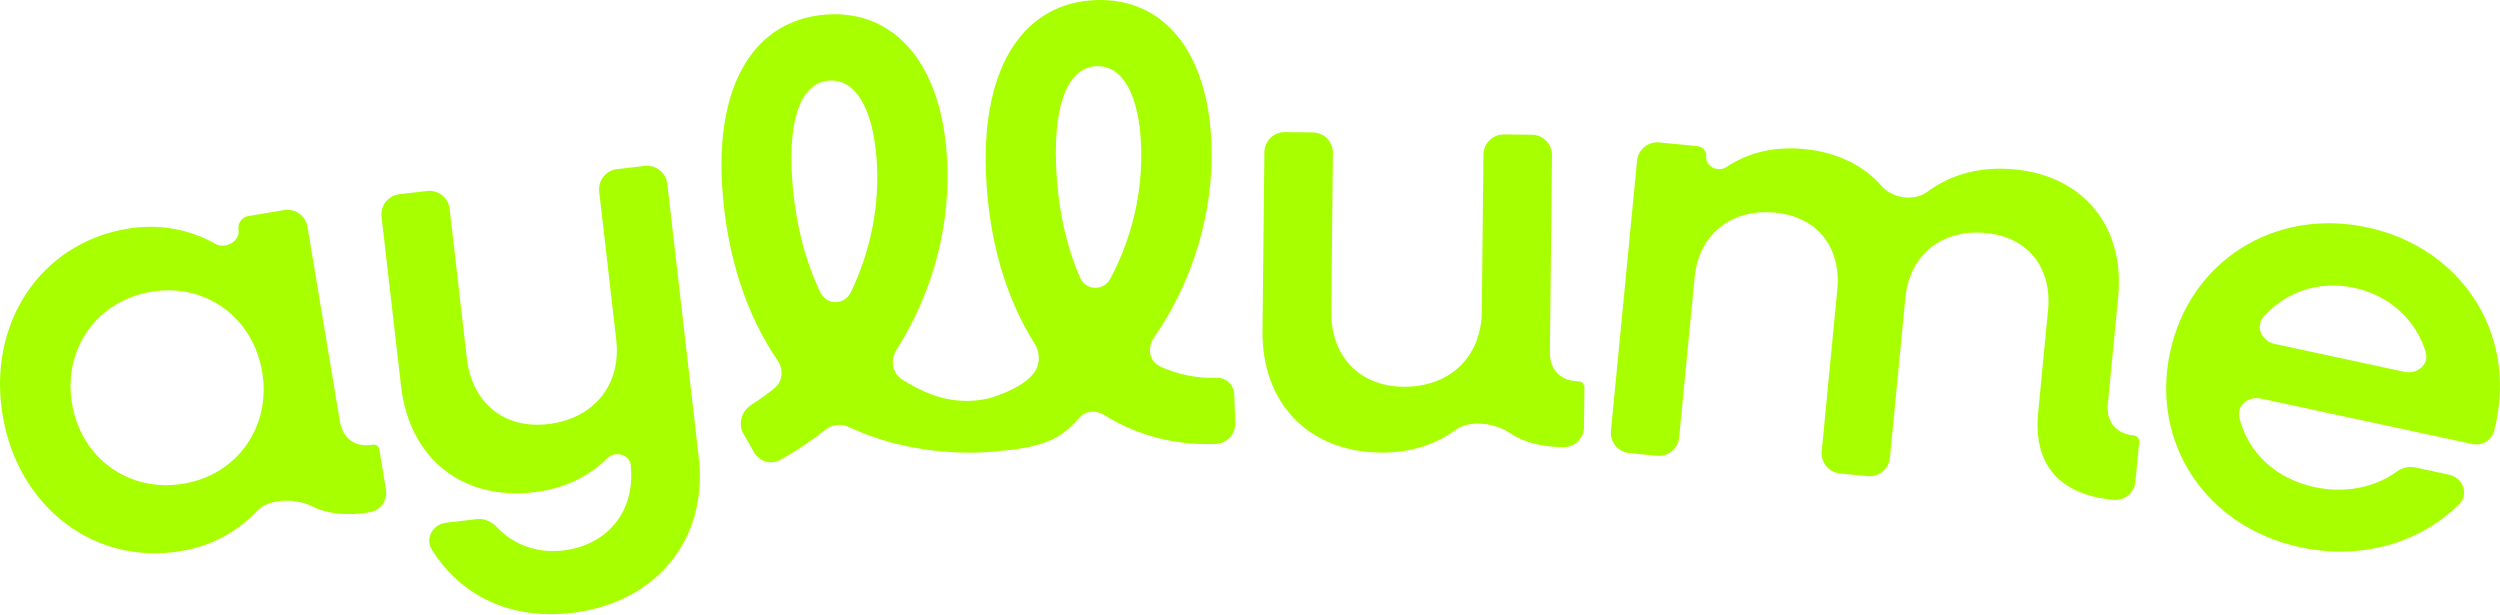<svg xmlns="http://www.w3.org/2000/svg" fill="none" viewBox="0 0 634 156" height="156" width="634">
<path fill="#A7FF00" d="M632.993 107.235C632.865 107.825 632.687 108.564 632.478 109.349C631.831 111.783 629.362 113.121 626.9 112.592L573.38 101.078C570.17 100.387 567.109 102.874 567.927 106.054C570.171 114.772 577.077 121.399 586.945 123.522C594.779 125.207 602.357 123.555 607.625 119.72C609.017 118.706 610.745 118.165 612.429 118.527L621.04 120.379C624.621 121.15 626.236 125.304 623.63 127.878C613.692 137.697 598.876 142.122 583.345 138.781C559.373 133.624 545.374 112.356 550.336 89.294C555.297 66.232 576.802 52.603 600.319 57.662C623.988 62.754 637.986 84.021 632.993 107.235ZM597.023 72.986C588.103 71.067 579.747 73.979 574.098 80.272C571.83 82.797 573.561 86.512 576.879 87.226L609.771 94.302C613.061 95.01 616.152 92.381 615.142 89.17C612.594 81.074 605.97 74.911 597.023 72.986Z"></path>
<path fill="#A7FF00" d="M541.107 110.428C541.96 110.511 542.585 111.269 542.502 112.122L541.532 122.163C541.26 124.979 538.757 127.04 535.941 126.768C522.193 125.439 515.605 117.786 516.874 104.656L519.382 78.704C520.428 67.891 514.318 60.128 503.659 59.098C492.537 58.023 484.266 64.551 483.205 75.519L479.281 116.116C479.008 118.948 476.49 121.022 473.659 120.748L466.612 120.067C463.78 119.793 461.706 117.276 461.98 114.444L465.934 73.538C466.979 62.724 460.869 54.962 450.211 53.931C439.088 52.856 430.817 59.385 429.757 70.353L425.833 110.95C425.559 113.782 423.042 115.855 420.21 115.582L413.163 114.9C410.332 114.627 408.258 112.109 408.532 109.278L415.156 40.75C415.429 37.918 417.947 35.844 420.778 36.118L430.454 37.053C431.834 37.187 432.844 38.413 432.711 39.793C432.477 42.214 435.734 43.746 437.754 42.392C443.329 38.655 450.009 37.073 457.539 37.8C465.927 38.611 472.667 41.988 477.221 47.221C479.916 50.318 485.449 51.11 488.744 48.661C494.814 44.148 502.333 42.13 510.987 42.967C528.443 44.654 538.894 57.514 537.176 75.279L534.548 102.466C534.115 106.946 536.627 109.995 541.107 110.428Z"></path>
<path fill="#A7FF00" d="M400.271 96.683C401.128 96.692 401.816 97.394 401.807 98.251L401.7 108.339C401.67 111.167 399.353 113.435 396.524 113.405C390.828 113.345 386.242 112.11 382.836 109.773C379.251 107.312 372.699 106.385 369.203 108.97C363.972 112.835 357.549 114.855 350.104 114.776C331.947 114.583 319.971 102.351 320.166 83.883L320.646 38.599C320.677 35.754 323.007 33.472 325.852 33.502L332.931 33.578C335.776 33.608 338.057 35.938 338.027 38.783L337.602 78.947C337.482 90.275 344.695 97.957 355.868 98.075C367.662 98.2 375.659 90.525 375.781 79.041L376.203 39.188C376.233 36.343 378.564 34.061 381.408 34.091L388.488 34.166C391.332 34.197 393.614 36.527 393.584 39.372L393.055 89.312C393.007 93.812 395.771 96.635 400.271 96.683Z"></path>
<path fill="#A7FF00" d="M308.498 95.793C310.897 95.703 312.913 97.575 313.002 99.974L313.272 107.233C313.378 110.076 311.159 112.466 308.316 112.572L308.036 112.582C297.674 112.968 288.16 110.321 280.044 105.255C278.065 104.02 275.501 104.045 273.904 105.745C270.529 109.341 267.83 112.871 255.49 114.166C254.177 114.304 252.861 113.89 251.835 113.059L248.686 110.506C245.397 107.839 246.568 102.552 250.578 101.192C257.949 98.692 260.423 96.691 262.013 94.822C263.767 92.759 263.881 89.516 262.431 87.228C255.071 75.615 250.663 60.693 250.034 43.766C249.007 16.161 260.079 0.685 277.914 0.021C294.819 -0.607 306.343 12.786 307.22 36.359C307.873 53.906 302.539 71.293 292.613 85.706C290.922 88.161 291.414 91.614 294.113 92.879C298.499 94.936 303.317 95.985 308.498 95.793ZM278.072 16.788C271.403 17.036 267.2 25.113 267.823 41.862C268.216 52.453 270.314 62.157 273.883 70.352C275.37 73.769 279.887 73.897 281.629 70.602C287.055 60.342 289.822 48.777 289.385 37.023C288.895 23.84 284.586 16.546 278.072 16.788Z"></path>
<path fill="#A7FF00" d="M246.049 101.648C249.263 101.531 252.119 100.778 254.489 99.835C258.104 98.396 263.02 100.022 263.991 103.789L264.851 107.128C265.562 109.885 263.898 112.681 261.101 113.215C258.599 113.693 255.399 114.215 252.059 114.526C245.175 115.166 229.935 115.209 215.297 108.294C213.358 107.378 211.051 107.611 209.369 108.943C205.753 111.807 201.882 114.416 197.788 116.652C195.44 117.936 192.543 117.001 191.214 114.678L188.542 110.008C187.089 107.467 188.055 104.242 190.523 102.667C192.58 101.355 194.549 99.93 196.429 98.415C198.538 96.716 198.738 93.645 197.205 91.412C189.423 80.077 184.47 65.327 183.219 48.435C181.178 20.885 191.674 5.013 209.473 3.695C226.343 2.445 238.352 15.406 240.094 38.931C241.391 56.442 236.701 74.014 227.31 88.782C225.711 91.297 226.307 94.733 228.845 96.296C233.548 99.192 239.039 101.903 246.049 101.648ZM210.247 20.444C203.592 20.937 199.688 29.163 200.926 45.878C201.708 56.447 204.162 66.067 208.029 74.126C209.641 77.486 214.159 77.448 215.779 74.092C220.824 63.638 223.164 51.98 222.296 40.249C221.321 27.094 216.747 19.963 210.247 20.444Z"></path>
<path fill="#A7FF00" d="M151.954 48.594C151.629 45.768 153.656 43.213 156.483 42.888L163.516 42.078C166.342 41.753 168.897 43.78 169.222 46.606L177.205 115.956C179.655 137.233 166.006 153.02 144.884 155.452C129.47 157.226 116.864 151.134 109.521 139.395C107.706 136.493 109.79 132.934 113.19 132.543L121.008 131.643C122.928 131.422 124.768 132.338 126.09 133.748C130.177 138.108 136.182 140.363 142.748 139.607C153.848 138.329 161.304 129.816 159.92 117.79C159.623 115.21 155.872 114.324 154.039 116.166C149.241 120.987 142.898 123.968 135.268 124.846C117.229 126.922 103.819 116.281 101.707 97.934L96.759 54.948C96.434 52.122 98.461 49.567 101.287 49.242L108.32 48.432C111.147 48.107 113.701 50.134 114.027 52.96L118.389 90.858C119.685 102.113 127.801 108.834 138.902 107.556C150.619 106.207 157.595 97.593 156.281 86.184L151.954 48.594Z"></path>
<path fill="#A7FF00" d="M94.578 112.774C95.339 112.647 96.059 113.161 96.186 113.922L97.894 124.179C98.344 126.884 96.516 129.443 93.811 129.893C87.911 130.876 82.977 130.345 79.117 128.381C75.157 126.365 68.242 126.308 65.201 129.549C60.276 134.797 53.721 138.457 45.894 139.76C23.849 143.431 4.538 128.554 0.663 105.285C-3.212 82.015 10.237 61.683 32.281 58.012C40.438 56.654 48.118 58.154 54.644 61.836C57.188 63.271 60.966 61.147 60.486 58.266C60.212 56.62 61.324 55.064 62.97 54.79L72.055 53.277C74.861 52.81 77.514 54.706 77.982 57.512L86.185 106.777C86.924 111.216 89.986 113.539 94.578 112.774ZM46.509 122.666C60.287 120.372 68.784 108.101 66.49 94.323C64.196 80.545 52.18 71.69 38.402 73.984C24.471 76.304 15.973 88.575 18.268 102.353C20.562 116.131 32.578 124.986 46.509 122.666Z"></path>
</svg>
